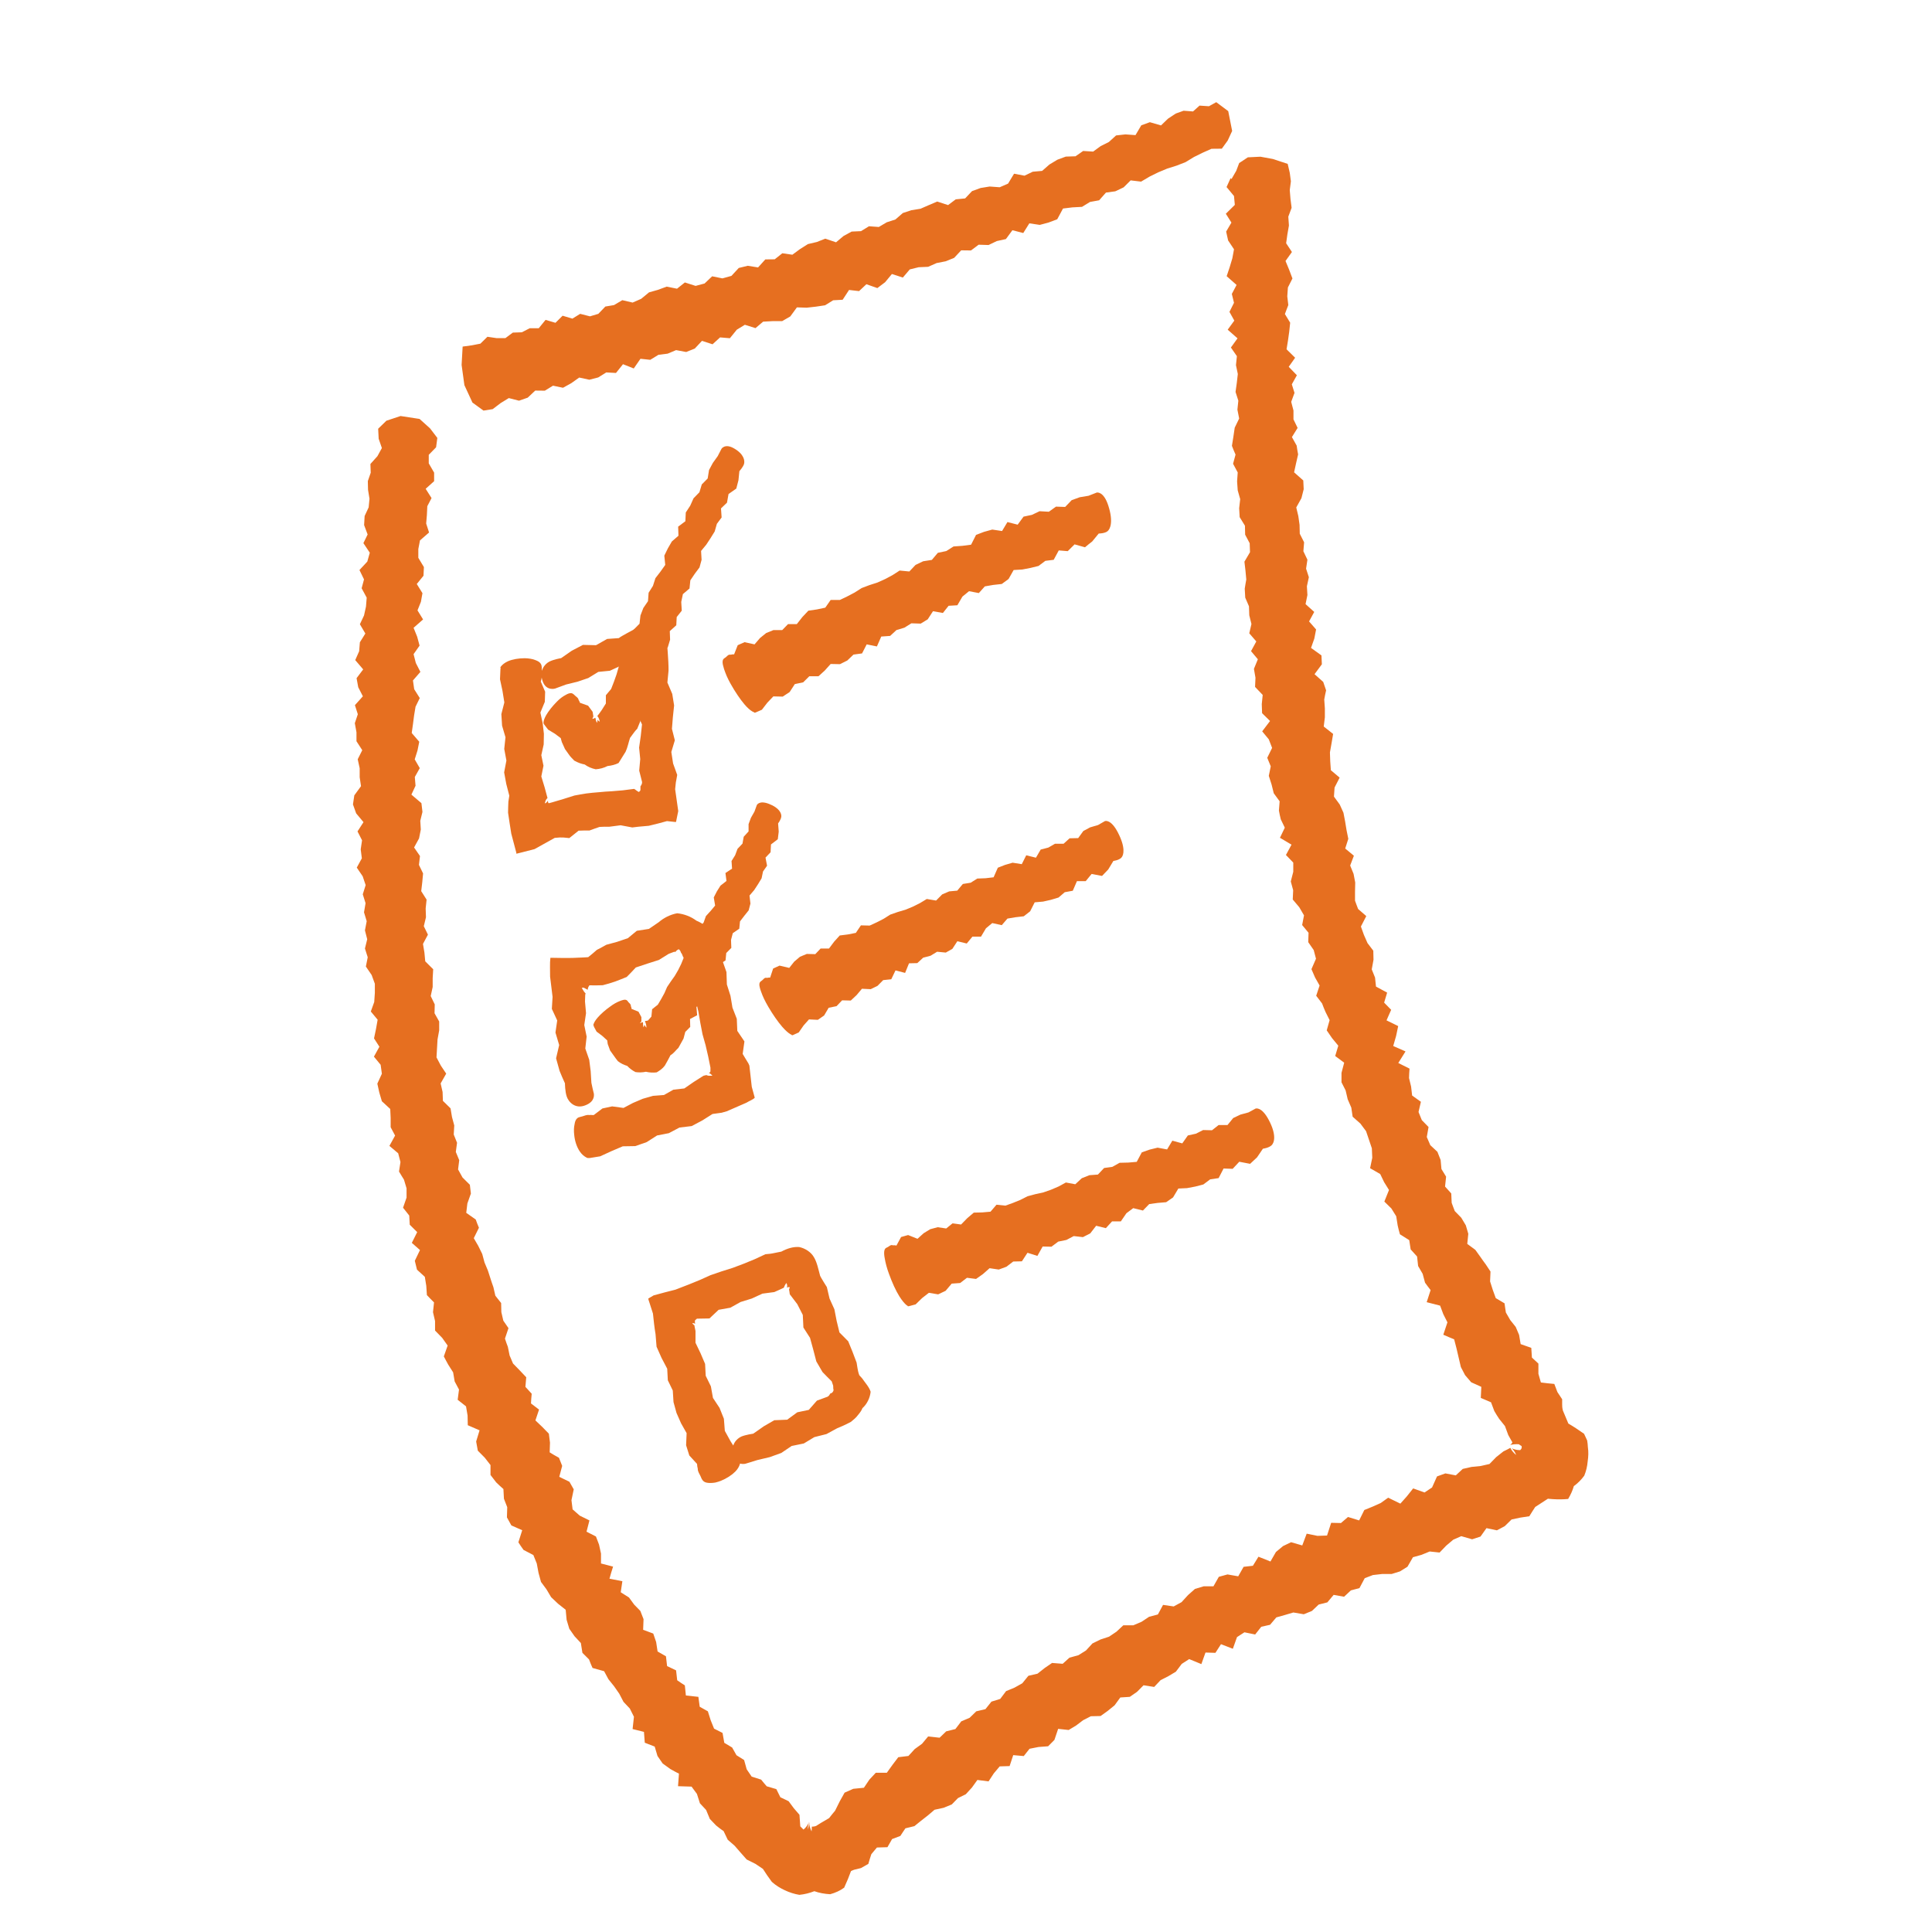<svg width="208" height="208" viewBox="0 0 208 208" fill="none" xmlns="http://www.w3.org/2000/svg">
<path d="M132.486 19.183L132.052 20.137L132.853 21.103L132.942 22.057L131.974 23.011L132.575 23.965L132.008 24.931L132.219 25.885L132.853 26.839L132.675 27.805L132.386 28.77L132.063 29.735L133.131 30.678L132.619 31.644L132.853 32.598C132.686 32.923 132.519 33.249 132.363 33.575L132.886 34.517L132.174 35.494L133.231 36.426L132.519 37.414L133.164 38.345L133.064 39.311L133.264 40.265L133.153 41.23L133.019 42.196L133.32 43.139L133.22 44.104L133.409 45.058L132.93 46.046L132.786 47.023L132.63 47.999C132.753 48.313 132.875 48.628 133.019 48.942L132.753 49.93L133.253 50.862L133.186 51.827L133.253 52.792L133.52 53.736L133.409 54.712L133.464 55.678L134.031 56.598L134.053 57.563L134.542 58.484L134.576 59.449L133.975 60.471L134.087 61.425L134.176 62.39C134.109 62.716 134.064 63.053 134.009 63.378L134.064 64.344L134.465 65.275L134.498 66.241L134.731 67.184L134.498 68.183L135.254 69.058L134.687 70.102L135.421 70.978L134.998 72.011L135.165 72.965L135.121 73.953L135.943 74.817L135.843 75.805L135.877 76.781L136.733 77.623L135.888 78.735L136.599 79.599L136.955 80.519L136.432 81.586L136.81 82.506L136.599 83.528L136.899 84.46L137.133 85.403L137.766 86.267L137.689 87.266C137.744 87.58 137.811 87.895 137.889 88.209L138.322 89.107L137.8 90.196L139.045 90.937L138.445 92.048L139.234 92.868V93.855L138.967 94.899L139.223 95.842L139.178 96.841L139.879 97.672L140.39 98.548L140.19 99.592L140.879 100.422L140.846 101.433L141.435 102.286L141.68 103.217L141.191 104.34L141.58 105.238L142.069 106.102L141.702 107.203L142.336 108.033C142.447 108.336 142.569 108.639 142.703 108.942L143.147 109.829L142.836 110.929L143.414 111.771L144.081 112.58L143.748 113.691L144.715 114.409L144.426 115.509V116.52L144.87 117.395C144.937 117.71 145.026 118.024 145.093 118.349L145.482 119.247L145.626 120.224L146.46 120.965L147.072 121.784L147.694 123.625L147.739 124.647L147.505 125.769L148.595 126.398L149.017 127.274L149.54 128.116L149.039 129.362L149.795 130.103L150.318 130.944L150.474 131.932C150.551 132.247 150.618 132.572 150.718 132.886L151.719 133.515L151.874 134.514L152.564 135.277L152.675 136.299L153.164 137.141L153.42 138.095C153.62 138.364 153.809 138.634 154.02 138.892L153.598 140.194L155.043 140.565L155.387 141.485L155.832 142.361L155.387 143.697C155.776 143.865 156.154 144.033 156.555 144.191L156.81 145.178L157.277 147.177L157.733 148.052L158.389 148.815L159.479 149.309L159.423 150.499L160.524 150.971L160.879 151.914C161.035 152.206 161.224 152.475 161.402 152.756L162.024 153.53L162.38 154.496L162.625 154.933L162.747 155.147C162.791 155.225 162.836 155.304 162.825 155.293C162.758 155.405 162.68 155.506 162.58 155.573C162.847 155.495 163.158 155.472 163.503 155.483C163.603 155.551 163.725 155.618 163.814 155.685C163.837 155.764 163.837 155.843 163.814 155.921C163.781 156 163.725 156.067 163.659 156.123C163.47 156.123 163.27 156.101 163.092 156.045C162.969 156.022 162.858 155.966 162.758 155.921C162.947 156.101 163.081 156.303 163.181 156.527L163.225 156.64C162.947 156.415 162.736 156.157 162.602 155.876L162.502 155.932L162.291 156.045L161.858 156.258L161.079 156.875L160.357 157.616L159.412 157.83L158.422 157.931L157.477 158.144L156.733 158.84L155.61 158.627L154.709 158.952L154.176 160.142L153.364 160.681L152.141 160.243L151.463 161.096L150.763 161.882L149.451 161.242L148.65 161.815L147.772 162.207L146.883 162.567L146.327 163.689L145.126 163.319L144.37 163.97L143.314 163.947L142.869 165.317L141.835 165.351L140.679 165.115L140.201 166.383L139.001 166.035L138.133 166.451L137.366 167.091L136.777 168.112L135.487 167.596L134.887 168.572L133.887 168.685L133.308 169.706L132.152 169.504L131.218 169.762L130.64 170.784H129.584L128.65 171.064L127.905 171.727L127.205 172.49L126.36 172.95L125.215 172.782L124.659 173.815L123.714 174.062L122.903 174.6L122.013 174.982H120.935L120.201 175.667L119.401 176.206L118.478 176.509L117.611 176.935L116.922 177.687L116.099 178.204L115.143 178.462L114.409 179.124L113.264 179.034L112.464 179.585L111.696 180.191L110.718 180.415L110.062 181.223L109.217 181.695L108.317 182.065L107.683 182.907L106.738 183.199L106.093 184.007L105.104 184.243L104.392 184.939L103.492 185.321L102.858 186.151L101.869 186.398L101.157 187.083L99.923 186.948L99.267 187.734L98.478 188.307L97.8 189.048L96.71 189.182L96.088 190.002L95.476 190.855H94.287L93.597 191.596L93.008 192.471L91.863 192.584L90.929 192.999L90.396 193.953L89.907 194.941C89.695 195.199 89.473 195.457 89.262 195.738L88.383 196.254L87.95 196.524L87.85 196.591H87.805L87.728 196.625C87.616 196.647 87.505 196.659 87.405 196.659C87.383 196.838 87.405 196.984 87.372 197.164C87.216 196.861 87.127 196.513 87.116 196.153C87.116 196.423 87.072 196.692 86.972 196.939C86.972 196.647 87.016 196.367 87.116 196.12C86.972 196.468 86.772 196.76 86.505 196.973L86.16 196.625L86.071 195.379L85.46 194.672L84.904 193.92L84.014 193.493L83.581 192.617L82.547 192.314C82.336 192.09 82.147 191.832 81.947 191.596L80.924 191.27L80.39 190.485L80.112 189.485L79.29 188.969L78.823 188.138L77.978 187.633L77.789 186.567L76.877 186.107L76.51 185.197L76.21 184.243L75.332 183.749L75.187 182.683L73.842 182.537L73.731 181.448C73.453 181.268 73.164 181.089 72.908 180.898L72.786 179.831L71.819 179.371L71.697 178.316L70.796 177.8L70.64 176.778L70.329 175.869L69.24 175.465L69.284 174.32L68.939 173.433L68.272 172.748L67.716 171.985L66.827 171.424L67.005 170.234L65.615 169.964C65.738 169.526 65.86 169.1 66.004 168.662L64.704 168.325V167.259L64.493 166.294L64.159 165.418L63.147 164.902L63.459 163.689L62.414 163.173L61.647 162.499L61.524 161.511L61.769 160.344L61.302 159.525L60.212 158.997L60.524 157.818L60.179 156.943C59.823 156.763 59.512 156.561 59.178 156.359L59.212 155.315L59.09 154.35L58.389 153.631L57.644 152.924L58.033 151.757L57.166 151.094C57.177 150.746 57.211 150.409 57.244 150.05L56.566 149.309L56.655 148.277L55.954 147.536L55.232 146.795L54.865 145.93L54.676 144.999C54.565 144.707 54.454 144.415 54.365 144.112L54.743 142.989L54.187 142.181L53.975 141.261L53.953 140.284L53.331 139.498L53.12 138.578C53.019 138.286 52.908 137.983 52.819 137.691L52.53 136.793L52.163 135.917L51.919 135.008L51.496 134.144L51.007 133.302L51.563 132.179C51.441 131.887 51.319 131.596 51.218 131.292L50.196 130.574L50.318 129.564L50.696 128.497L50.585 127.554L49.795 126.769L49.317 125.904C49.351 125.579 49.395 125.242 49.44 124.905L49.073 124.018L49.206 123.03L48.85 122.144L48.906 121.167L48.661 120.258L48.506 119.326L47.683 118.518L47.65 117.564L47.439 116.643L48.039 115.588L47.461 114.724L46.994 113.837L47.105 111.906L47.283 110.929V109.975L46.783 109.088L46.805 108.134L46.371 107.236L46.583 106.26V105.305L46.638 104.351L45.782 103.498L45.693 102.555L45.538 101.623L46.071 100.624L45.627 99.715L45.86 98.75L45.827 97.807L45.927 96.853L45.349 95.943L45.46 94.989L45.549 94.035L45.104 93.115L45.215 92.16L44.581 91.24L45.115 90.263L45.304 89.309L45.248 88.366L45.482 87.412L45.371 86.469L44.292 85.549L44.737 84.594L44.659 83.651L45.193 82.697L44.648 81.754L44.948 80.8L45.137 79.857L44.326 78.914L44.459 77.971L44.581 77.028L44.737 76.085L45.193 75.154L44.593 74.2L44.459 73.257L45.26 72.336L44.77 71.382L44.526 70.428L45.171 69.507L44.915 68.553L44.526 67.588L45.549 66.69L44.948 65.713L45.315 64.793L45.482 63.861L44.87 62.873L45.593 61.986L45.638 61.054L45.037 60.055V59.112L45.215 58.181L46.193 57.328L45.882 56.362L45.96 55.431L46.004 54.499L46.46 53.623L45.827 52.624L46.738 51.805V50.884L46.16 49.885V48.965L46.949 48.156L47.083 47.146L46.294 46.113L45.171 45.103L43.125 44.789L41.602 45.294L40.713 46.158L40.768 47.236L41.113 48.235L40.635 49.111L39.879 49.953L39.912 50.895L39.601 51.793L39.623 52.736L39.779 53.691L39.69 54.622L39.256 55.554L39.201 56.531L39.579 57.541L39.123 58.473L39.812 59.505L39.545 60.459L38.7 61.369L39.19 62.379L38.934 63.333L39.479 64.344L39.401 65.309L39.19 66.263L38.745 67.206L39.334 68.205L38.745 69.148L38.667 70.114L38.245 71.068L39.101 72.067L38.389 73.01L38.567 73.986L39.067 74.963L38.211 75.917L38.523 76.894L38.2 77.859L38.378 78.836V79.801L39.001 80.766L38.511 81.743L38.723 82.709V83.674L38.867 84.639L38.145 85.627L38 86.604L38.345 87.569L39.134 88.512L38.489 89.511L38.978 90.465L38.834 91.442L38.956 92.407L38.411 93.406L39.045 94.338L39.367 95.292L39.056 96.28L39.356 97.234L39.19 98.222L39.479 99.176L39.29 100.164L39.534 101.118C39.445 101.455 39.367 101.781 39.29 102.117L39.59 103.06L39.39 104.059L40.012 104.969L40.357 105.912V106.888L40.29 107.876L39.923 108.898L40.657 109.784L40.479 110.783L40.268 111.794L40.846 112.692L40.257 113.758L40.979 114.634L41.113 115.599L40.624 116.666L40.835 117.62L41.113 118.563L42.013 119.393L42.058 120.37V121.358L42.536 122.256L41.924 123.367L42.869 124.164L43.114 125.107L42.958 126.129C43.136 126.421 43.303 126.712 43.492 127.004L43.77 127.936V128.935L43.392 130.024L44.059 130.866L44.114 131.854L44.915 132.651L44.337 133.807L45.215 134.582L44.659 135.738L44.893 136.692L45.738 137.466L45.893 138.432L45.96 139.431C46.216 139.7 46.46 139.959 46.727 140.217L46.616 141.272L46.838 142.226V143.248L47.605 144.033L48.194 144.864L47.783 146.032C47.939 146.323 48.083 146.615 48.25 146.907L48.784 147.749L48.95 148.726L49.417 149.601L49.273 150.701L50.173 151.409L50.34 152.396L50.362 153.44L51.63 153.99L51.263 155.192L51.441 156.179L52.186 156.931L52.808 157.729V158.795L53.42 159.592C53.664 159.839 53.931 160.075 54.198 160.31L54.254 161.354L54.609 162.264L54.576 163.364L55.054 164.228L56.221 164.744L55.81 166.047C55.988 166.327 56.166 166.597 56.366 166.866L57.422 167.416L57.789 168.325L57.978 169.336L58.245 170.312L58.834 171.109L59.334 171.951L60.079 172.658L60.902 173.309L61.002 174.387L61.291 175.353L61.858 176.161L62.536 176.89L62.703 177.946L63.414 178.653C63.525 178.967 63.659 179.27 63.792 179.573L65.037 179.921L65.504 180.786L66.116 181.549L66.671 182.346L67.127 183.222L67.805 183.94L68.25 184.827L68.106 186.151L69.329 186.455L69.417 187.622L70.485 188.037L70.785 189.048L71.341 189.856L72.163 190.451C72.475 190.619 72.764 190.799 73.097 190.945L72.997 192.303L74.454 192.348L75.032 193.134L75.354 194.144L76.021 194.862L76.421 195.828L77.1 196.535C77.355 196.737 77.611 196.95 77.9 197.13L78.345 198.062L79.09 198.713L79.734 199.454L80.39 200.195L81.313 200.655L82.136 201.205C82.391 201.609 82.736 202.125 83.092 202.597C83.525 202.99 83.992 203.27 84.493 203.506C84.993 203.742 85.515 203.91 86.06 204C86.616 203.944 87.161 203.809 87.672 203.607C88.206 203.798 88.773 203.899 89.373 203.933C89.918 203.787 90.451 203.551 90.885 203.225C91.174 202.597 91.418 202.002 91.619 201.441C91.73 201.396 91.874 201.317 91.963 201.295L92.208 201.239L92.697 201.115L93.486 200.666C93.575 200.318 93.698 199.97 93.809 199.622L94.409 198.904L95.543 198.87L96.043 197.994L96.933 197.658C97.111 197.388 97.288 197.108 97.478 196.838L98.445 196.602L99.167 196.019L99.901 195.446L100.613 194.84L101.591 194.627L102.469 194.267L103.136 193.583L103.981 193.167L104.637 192.449L105.226 191.63L106.427 191.787L106.994 190.922L107.628 190.17L108.695 190.137L109.084 188.958L110.218 189.059L110.84 188.273L111.808 188.082L112.842 188.004L113.52 187.319L113.92 186.129L115.054 186.252L115.854 185.77L116.61 185.197L117.444 184.771L118.489 184.748L119.256 184.198L120.001 183.592L120.613 182.75L121.635 182.683L122.414 182.144L123.114 181.437L124.259 181.616L124.948 180.887L125.782 180.46L126.594 179.977L127.227 179.136L128.028 178.619L129.34 179.158L129.784 177.912L130.852 177.946L131.452 177.014L132.73 177.508L133.175 176.251L133.975 175.734L135.132 175.97L135.788 175.139L136.733 174.926L137.411 174.129L138.333 173.871L139.245 173.601L140.368 173.792L141.246 173.433L141.969 172.748L142.903 172.512L143.581 171.704L144.704 171.906L145.437 171.222L146.36 170.975L146.927 169.908L147.805 169.571L148.784 169.459H149.818L150.718 169.179L151.53 168.673L152.119 167.652L153.042 167.394L153.92 167.034L154.987 167.147L155.699 166.406L156.455 165.766L157.322 165.384L158.489 165.721L159.39 165.429L160.034 164.52L161.157 164.756L162.002 164.307L162.736 163.588L163.681 163.386L164.648 163.24C164.859 162.903 165.048 162.589 165.282 162.241L166.649 161.354L167.183 161.399C167.728 161.433 168.283 161.433 168.828 161.377C169.106 160.905 169.306 160.468 169.44 159.996C169.862 159.693 170.24 159.311 170.562 158.873C170.763 158.391 170.885 157.863 170.929 157.347C171.007 156.83 171.029 156.303 170.952 155.809C170.94 155.562 170.918 155.315 170.874 155.079C170.774 154.844 170.651 154.608 170.54 154.361C169.951 153.945 169.395 153.575 168.85 153.261L168.261 151.858C168.183 151.543 168.183 151.386 168.183 151.195V150.645L167.672 149.871L167.338 148.995C166.86 148.95 166.371 148.905 165.893 148.838L165.626 147.906V146.806L164.926 146.155L164.859 145.111L163.714 144.707L163.547 143.719L163.181 142.855L162.591 142.114L162.124 141.306C162.058 140.98 162.036 140.643 161.98 140.318L161.035 139.756L160.713 138.87L160.424 137.96L160.468 136.894L159.945 136.108C159.745 135.861 159.579 135.592 159.39 135.334L158.834 134.559L157.967 133.919L158.078 132.83L157.811 131.921L157.322 131.102L156.621 130.383C156.499 130.091 156.399 129.788 156.288 129.496L156.243 128.486L155.576 127.745L155.688 126.679L155.187 125.859L155.098 124.883L154.754 124.007L153.987 123.289L153.609 122.413L153.798 121.335L153.075 120.595L152.719 119.719L152.975 118.619L152.03 117.945L151.919 116.98L151.696 116.059C151.708 115.723 151.719 115.386 151.752 115.049L150.54 114.443L151.318 113.197L149.995 112.613L150.307 111.524L150.529 110.469L149.273 109.852L149.773 108.718L149.017 107.943L149.34 106.866L148.139 106.215L148.039 105.249L147.683 104.362L147.872 103.33L147.85 102.353L147.227 101.534L146.838 100.647L146.516 99.749L147.094 98.626L146.216 97.863C146.104 97.56 145.982 97.268 145.882 96.965V95.988L145.904 95.012L145.726 94.08L145.36 93.182L145.76 92.127L144.826 91.352L145.159 90.308L144.97 89.376L144.815 88.433L144.637 87.502L144.237 86.615L143.614 85.762L143.681 84.785L144.226 83.719L143.281 82.922L143.214 81.968L143.181 81.002L143.358 80.003L143.525 79.015L142.514 78.218L142.636 77.23V76.265L142.569 75.311C142.625 74.985 142.691 74.649 142.769 74.323L142.458 73.414L141.524 72.583L142.313 71.517L142.269 70.562L141.146 69.754L141.502 68.744L141.691 67.767L140.935 66.903L141.491 65.881L140.557 65.04L140.757 64.063L140.701 63.12L140.913 62.143L140.613 61.223L140.757 60.258L140.323 59.348L140.401 58.383L139.934 57.462L139.912 56.508L139.779 55.565L139.556 54.633L140.112 53.634L140.357 52.669L140.312 51.726L139.323 50.85L139.534 49.885L139.756 48.92C139.701 48.605 139.634 48.291 139.601 47.977L139.089 47.056L139.701 46.068L139.256 45.148V44.194L139.012 43.262L139.367 42.297L139.078 41.376L139.623 40.4L138.745 39.49L139.434 38.514L138.511 37.604L138.667 36.65L138.8 35.696L138.9 34.742L138.333 33.81C138.456 33.485 138.567 33.17 138.7 32.845L138.589 31.902L138.656 30.948L139.145 29.982L138.789 29.039L138.4 28.096L139.089 27.131L138.467 26.188L138.6 25.234L138.767 24.28L138.7 23.326L139.056 22.371L138.934 21.417L138.856 20.463L138.978 19.52L138.856 18.6L138.634 17.645L137.044 17.118L135.699 16.871L134.342 16.938L133.409 17.556L133.097 18.386L132.586 19.273L132.486 19.183Z" fill="#E66F20"/>
<path d="M52.054 44.205L53.043 44.048L53.899 43.397L54.778 42.858L55.878 43.139L56.812 42.813L57.624 42.05L58.658 42.061L59.536 41.522L60.614 41.747L61.504 41.253L62.36 40.647L63.449 40.882L64.405 40.635L65.272 40.096L66.317 40.153L67.073 39.21L68.23 39.67L68.952 38.626L70.008 38.738L70.887 38.199L71.876 38.076L72.788 37.694L73.877 37.896L74.8 37.526L75.578 36.695L76.712 37.066L77.524 36.325L78.58 36.414L79.325 35.494L80.192 34.966L81.337 35.326L82.159 34.63L83.171 34.574H84.205L85.083 34.068L85.795 33.092L86.851 33.126L87.852 33.013L88.83 32.867L89.697 32.328L90.72 32.272L91.409 31.217L92.487 31.341L93.277 30.6L94.455 31.015L95.289 30.386L96.023 29.5L97.201 29.881L97.946 29.006L98.902 28.77L99.925 28.725L100.837 28.321L101.815 28.13L102.726 27.76L103.482 26.951L104.539 26.963L105.361 26.345L106.429 26.379L107.318 25.952L108.296 25.739L108.997 24.785L110.164 25.088L110.82 24.044L111.943 24.212L112.899 23.954L113.822 23.606L114.444 22.45L115.456 22.326L116.49 22.27L117.346 21.743L118.335 21.563L119.069 20.733L120.069 20.598L120.97 20.171L121.726 19.419L122.849 19.554L123.76 19.015L124.694 18.555L125.661 18.151L126.662 17.836L127.64 17.455L128.541 16.905L129.475 16.444L130.431 16.018L131.542 16.007L132.176 15.131L132.654 14.098L132.232 11.965L130.942 11L130.153 11.438L129.141 11.37L128.441 11.999L127.429 11.921L126.584 12.224L125.75 12.774L124.994 13.503L123.794 13.155L122.871 13.492L122.248 14.547L121.159 14.469L120.158 14.581L119.38 15.288L118.502 15.726L117.69 16.321L116.612 16.253L115.789 16.826L114.744 16.86L113.833 17.197L112.977 17.713L112.198 18.398L111.187 18.487L110.297 18.914L109.174 18.701L108.53 19.767L107.629 20.16L106.551 20.081L105.572 20.239L104.65 20.575L103.905 21.361L102.893 21.462L102.071 22.08L100.903 21.698L100.003 22.08L99.102 22.473L98.124 22.63L97.201 22.933L96.401 23.629L95.467 23.932L94.611 24.437L93.555 24.358L92.699 24.886L91.687 24.931L90.809 25.413L90.008 26.087L88.852 25.694L87.941 26.053L86.984 26.278L86.128 26.817L85.306 27.423L84.227 27.266L83.405 27.917L82.393 27.928L81.615 28.792L80.503 28.613L79.536 28.849L78.746 29.702L77.779 29.971L76.668 29.747L75.856 30.521L74.889 30.779L73.733 30.409L72.888 31.082L71.776 30.858L70.831 31.206L69.875 31.475L69.03 32.171L68.107 32.575L66.996 32.317L66.106 32.845L65.172 33.002L64.416 33.788L63.516 34.057L62.46 33.788L61.626 34.304L60.57 33.99L59.803 34.753L58.735 34.439L58.002 35.337H57.034L56.178 35.775L55.211 35.808L54.411 36.403H53.466L52.476 36.257L51.72 36.998L50.798 37.178L49.808 37.313L49.697 39.288L49.997 41.466L50.864 43.341L52.054 44.205Z" fill="#E66F20"/>
<path d="M81.202 76.725C81.257 76.725 81.313 76.725 81.358 76.703L82.025 76.411L82.614 75.648L83.259 74.974L84.27 74.997L85.015 74.503L85.571 73.65L86.472 73.459L87.127 72.808H88.117L88.795 72.19L89.429 71.483L90.429 71.505L91.219 71.112L91.886 70.473L92.808 70.349L93.309 69.373L94.409 69.597L94.876 68.531L95.832 68.463L96.51 67.835L97.367 67.576L98.122 67.105L99.123 67.139L99.879 66.678L100.446 65.803L101.513 65.994L102.125 65.219L103.07 65.163L103.614 64.231L104.326 63.648L105.382 63.85L106.027 63.131L106.927 62.974L107.85 62.873L108.584 62.334L109.129 61.369L110.062 61.313L110.941 61.144L111.808 60.931L112.542 60.381L113.442 60.269L113.987 59.258L114.954 59.337L115.688 58.607L116.811 58.922C117.066 58.708 117.322 58.495 117.589 58.293L118.289 57.44C118.289 57.44 118.912 57.44 119.223 57.204C119.534 56.968 119.879 56.171 119.323 54.443C118.812 52.849 118.078 53.028 118.078 53.028L117.189 53.376L116.244 53.533L115.376 53.848L114.676 54.577L113.687 54.544L112.92 55.094L111.919 55.038L111.096 55.431L110.196 55.621L109.562 56.486L108.462 56.205L107.883 57.17L106.827 57.013L105.938 57.26L105.082 57.586L104.548 58.641L103.614 58.764L102.658 58.832L101.88 59.326L100.968 59.517L100.324 60.28L99.39 60.426L98.567 60.819L97.9 61.526L96.855 61.425L96.088 61.919L95.287 62.345L94.465 62.716L93.598 62.996L92.764 63.311L92.008 63.794L91.219 64.209L90.418 64.591H89.429L88.851 65.421L87.95 65.612L87.027 65.747L86.383 66.431L85.782 67.195H84.837L84.215 67.835H83.27L82.492 68.149L81.825 68.688L81.235 69.373L80.157 69.137L79.423 69.462L79.034 70.45H78.867C78.778 70.45 78.723 70.495 78.634 70.484C78.4 70.45 78.289 70.641 78.134 70.764C78.045 70.832 77.945 70.877 77.867 70.978C77.8 71.079 77.767 71.258 77.822 71.55C77.856 71.696 77.9 71.865 77.956 72.044C78.034 72.269 78.123 72.516 78.234 72.774C78.356 73.055 78.5 73.335 78.656 73.616C79.134 74.469 79.679 75.277 80.146 75.827C80.479 76.22 80.779 76.478 81.024 76.613C81.091 76.647 81.135 76.669 81.18 76.68L81.202 76.725Z" fill="#E66F20"/>
<path d="M85.226 111.457C85.282 111.457 85.326 111.457 85.371 111.435L85.993 111.154L86.516 110.402L87.094 109.751L88.05 109.796L88.728 109.324L89.217 108.493L90.062 108.325L90.662 107.696L91.596 107.719L92.219 107.135L92.797 106.45L93.742 106.495L94.476 106.136L95.087 105.519L95.954 105.429L96.41 104.475L97.444 104.744L97.866 103.711L98.756 103.689L99.389 103.105L100.19 102.892L100.89 102.465L101.824 102.555L102.536 102.151L103.069 101.332L104.081 101.579L104.692 100.838H105.615L106.149 99.94L106.827 99.378L107.85 99.603L108.461 98.896L109.328 98.75L110.218 98.649L110.907 98.11L111.396 97.144L112.297 97.066L113.142 96.875L113.964 96.628L114.631 96.056L115.498 95.898L115.943 94.866H116.888L117.522 94.091L118.645 94.304L119.312 93.609L119.868 92.688C119.868 92.688 120.457 92.621 120.724 92.34C120.99 92.071 121.19 91.24 120.357 89.635C119.59 88.142 118.956 88.4 118.956 88.4L118.211 88.826L117.366 89.073L116.632 89.466L116.077 90.23L115.154 90.252L114.509 90.836H113.586L112.864 91.251L112.041 91.464L111.53 92.34L110.485 92.082L110.006 93.036L109.017 92.879L108.205 93.115L107.427 93.418L106.971 94.45L106.104 94.551L105.215 94.585L104.503 95.034L103.659 95.169L103.058 95.887L102.191 95.966L101.435 96.291L100.779 96.954L99.779 96.785L99.034 97.234L98.267 97.616L97.477 97.942L96.644 98.189L95.843 98.469L95.132 98.918L94.387 99.3L93.631 99.648L92.686 99.625L92.141 100.434L91.285 100.602L90.407 100.714L89.806 101.377L89.251 102.117H88.35L87.772 102.724L86.86 102.701L86.127 103.004L85.504 103.532L84.97 104.205L83.925 103.958L83.236 104.273L82.914 105.249H82.747C82.669 105.249 82.614 105.294 82.525 105.272C82.302 105.227 82.202 105.429 82.058 105.541C81.98 105.609 81.88 105.653 81.813 105.754C81.746 105.855 81.724 106.035 81.802 106.327C81.835 106.473 81.891 106.641 81.958 106.81C82.035 107.034 82.135 107.281 82.258 107.539C82.391 107.809 82.536 108.089 82.702 108.37C83.192 109.212 83.748 110.009 84.225 110.559C84.57 110.952 84.859 111.199 85.093 111.345C85.159 111.378 85.204 111.401 85.248 111.412L85.226 111.457Z" fill="#E66F20"/>
<path d="M97.712 140.621C97.767 140.643 97.823 140.632 97.867 140.621L98.579 140.43L99.268 139.757L100.002 139.184L101.002 139.352L101.803 138.971L102.459 138.196L103.37 138.129L104.104 137.568L105.082 137.691L105.827 137.164L106.539 136.535L107.528 136.681L108.351 136.378L109.085 135.816L110.019 135.794L110.619 134.874L111.686 135.21L112.253 134.2L113.198 134.222L113.932 133.672L114.81 133.493L115.599 133.077L116.589 133.19L117.378 132.786L118.012 131.966L119.057 132.224L119.724 131.495H120.669L121.269 130.619L122.003 130.069L123.048 130.327L123.726 129.631L124.627 129.508L125.549 129.429L126.294 128.913L126.861 127.959L127.795 127.914L128.684 127.745L129.552 127.521L130.285 126.971L131.197 126.836L131.731 125.803L132.709 125.837L133.42 125.074L134.588 125.298L135.333 124.602L135.966 123.67C135.966 123.67 136.6 123.592 136.9 123.3C137.2 123.019 137.445 122.177 136.6 120.583C135.822 119.102 135.177 119.349 135.177 119.349L134.41 119.764C134.132 119.843 133.843 119.921 133.543 120L132.765 120.37L132.153 121.122H131.197L130.485 121.684L129.529 121.661L128.751 122.054L127.884 122.245L127.284 123.098L126.216 122.806L125.649 123.749L124.627 123.558L123.76 123.771L122.926 124.063L122.381 125.085L121.469 125.163L120.536 125.186L119.757 125.624L118.868 125.747L118.201 126.454L117.289 126.522L116.467 126.847L115.766 127.498L114.755 127.308L113.976 127.734L113.165 128.082L112.331 128.374L111.464 128.565L110.63 128.789L109.852 129.182L109.051 129.508L108.24 129.8L107.284 129.699L106.639 130.451L105.75 130.529L104.838 130.552L104.138 131.147L103.47 131.831L102.548 131.708L101.87 132.258L100.947 132.123L100.146 132.337L99.435 132.774L98.779 133.369L97.767 132.965L97.011 133.178L96.511 134.099L96.344 134.065C96.266 134.054 96.2 134.088 96.111 134.065C95.888 133.987 95.755 134.166 95.588 134.256C95.488 134.312 95.388 134.335 95.31 134.424C95.233 134.514 95.177 134.683 95.188 134.986C95.188 135.132 95.222 135.311 95.255 135.491C95.299 135.727 95.344 135.985 95.422 136.254C95.499 136.546 95.599 136.849 95.711 137.152C96.044 138.073 96.444 138.96 96.834 139.577C97.111 140.015 97.367 140.318 97.578 140.497C97.634 140.542 97.689 140.576 97.723 140.587L97.712 140.621Z" fill="#E66F20"/>
<path d="M79.692 157.437C79.692 157.369 79.669 157.302 79.647 157.223L79.325 156.235L78.647 155.158L78.035 154.047L77.935 152.744L77.468 151.577L76.757 150.499L76.534 149.253L75.978 148.119L75.912 146.84L75.422 145.695L74.878 144.561V143.292L74.767 142.754V142.686C74.678 142.641 74.611 142.563 74.522 142.451C74.6 142.428 74.778 142.484 74.856 142.507C74.822 142.439 74.811 142.372 74.811 142.293C74.811 142.249 74.811 142.215 74.822 142.17C74.833 142.125 74.967 142.035 75.033 141.968L76.379 141.945L77.368 141.014L78.624 140.789L79.736 140.172L80.937 139.801L82.082 139.274L83.36 139.105L83.938 138.847L84.372 138.645L84.394 138.623C84.439 138.477 84.528 138.308 84.65 138.129C84.739 138.23 84.783 138.443 84.717 138.634C84.817 138.567 84.906 138.555 85.028 138.589C85.006 138.668 84.995 138.724 84.961 138.78C84.939 138.78 84.961 138.926 84.983 139.016L85.028 139.341L85.839 140.408L86.429 141.564L86.495 142.922L87.207 144.033L87.552 145.291L87.885 146.57L88.552 147.715C88.874 148.052 89.208 148.389 89.541 148.714L89.697 149.175C89.697 149.242 89.697 149.309 89.708 149.365V149.478C89.742 149.601 89.764 149.713 89.675 149.826C89.619 149.938 89.497 150.005 89.386 150.028C89.364 150.073 89.341 150.118 89.308 150.162L89.252 150.241C89.252 150.241 89.219 150.286 89.108 150.365L87.952 150.791L87.073 151.79L85.839 152.048L84.75 152.845L83.36 152.902L82.215 153.564C81.848 153.822 81.481 154.091 81.092 154.35C81.092 154.35 80.281 154.462 79.803 154.664C79.336 154.888 78.658 155.483 78.913 156.696C79.147 157.818 80.225 157.594 80.225 157.594C80.659 157.459 81.103 157.336 81.537 157.19C81.982 157.089 82.426 156.988 82.871 156.875C83.293 156.729 83.694 156.572 84.116 156.426L85.228 155.674L86.54 155.405L87.674 154.72L88.975 154.394L90.131 153.766C90.553 153.586 90.842 153.485 91.609 153.081C91.887 152.845 92.165 152.632 92.354 152.363C92.565 152.116 92.743 151.88 92.854 151.599C93.344 151.162 93.666 150.499 93.733 149.837C93.577 149.321 93.121 148.849 92.832 148.411L92.51 148.052C92.376 147.682 92.365 147.524 92.321 147.311L92.221 146.694L91.787 145.549L91.32 144.404L90.375 143.45L90.075 142.215L89.831 140.958L89.308 139.801L89.019 138.567L88.674 138.016L88.508 137.736L88.419 137.59L88.296 137.354C88.107 136.669 87.963 135.895 87.618 135.334C87.307 134.795 86.684 134.391 86.04 134.256C85.395 134.211 84.772 134.402 84.116 134.75L83.105 134.952C82.793 135.008 82.638 134.997 82.404 135.031L81.248 135.569L80.07 136.052L78.88 136.501L77.668 136.883L76.49 137.287L75.345 137.803L74.189 138.275L72.71 138.847C71.965 139.027 71.187 139.24 70.364 139.465L69.908 139.734L69.797 139.801C69.797 139.801 69.808 139.891 69.819 139.936L69.919 140.239L70.297 141.418C70.375 142.136 70.442 142.855 70.575 143.629L70.686 144.988L71.22 146.189L71.832 147.356L71.898 148.602L72.432 149.702L72.51 150.948L72.832 152.116L73.321 153.227L73.922 154.293L73.866 155.596L74.211 156.696L75.044 157.605L75.067 157.829C75.067 157.942 75.122 158.032 75.122 158.144C75.122 158.436 75.3 158.66 75.411 158.907C75.478 159.053 75.523 159.199 75.623 159.334C75.712 159.468 75.856 159.581 76.09 159.626C76.201 159.648 76.334 159.659 76.456 159.659C76.623 159.659 76.812 159.648 77.001 159.614C77.201 159.569 77.412 159.502 77.613 159.424C78.224 159.177 78.791 158.806 79.158 158.436C79.425 158.166 79.58 157.886 79.658 157.627C79.68 157.56 79.692 157.504 79.68 157.448L79.692 157.437Z" fill="#E66F20"/>
<path d="M63.281 124.669C63.359 124.681 63.425 124.669 63.514 124.669L64.615 124.49L65.838 123.929L67.049 123.412L68.395 123.39L69.618 122.963L70.74 122.245L72.008 121.998L73.153 121.392L74.465 121.234L75.61 120.628L76.71 119.932L77.366 119.842L77.689 119.798L78.245 119.64L80.357 118.72C80.657 118.529 81.046 118.406 81.257 118.181L80.935 117.002L80.679 114.724C80.59 114.499 80.546 114.421 80.479 114.331L80.301 114.039L79.957 113.466L80.146 112.119L79.379 110.986L79.323 109.683L78.856 108.482L78.645 107.214L78.256 105.99L78.211 104.654L77.778 103.42L77.022 102.275L76.999 101.781C76.999 101.612 76.999 101.489 76.944 101.197C76.9 100.961 76.822 100.725 76.744 100.49C76.266 99.872 75.643 99.39 74.976 99.12C74.387 98.682 73.675 98.402 72.908 98.323C72.152 98.458 71.43 98.84 70.93 99.277L69.862 100.007L68.561 100.209L67.594 101.006L66.438 101.399C66.049 101.511 65.66 101.612 65.282 101.713C64.937 101.904 64.604 102.095 64.259 102.263C63.948 102.544 63.648 102.791 63.325 103.049L62.758 103.083L61.68 103.128C60.924 103.15 60.112 103.128 59.323 103.116H59.256C59.178 103.711 59.234 104.464 59.223 105.148L59.49 107.326L59.412 108.617L59.99 109.863L59.801 111.165L60.201 112.512L59.868 113.938L60.246 115.296C60.424 115.745 60.624 116.194 60.824 116.632C60.824 116.632 60.824 117.519 61.024 118.08C61.213 118.63 61.936 119.461 63.07 118.978C64.115 118.552 63.926 117.799 63.937 117.755C63.837 117.384 63.759 116.98 63.67 116.576L63.592 115.319L63.436 114.095L63.014 112.883L63.158 111.603L62.903 110.357L63.092 109.077L62.981 107.82L63.003 107.191C63.003 107.057 63.014 107.068 63.025 107.034L63.047 106.956C62.914 106.821 62.781 106.63 62.636 106.372C62.736 106.349 62.747 106.282 62.914 106.372C63.058 106.439 63.181 106.507 63.281 106.563C63.27 106.417 63.325 106.26 63.459 106.08C63.903 106.091 64.426 106.091 64.893 106.069C65.349 105.957 65.782 105.822 66.216 105.676C66.638 105.519 67.061 105.35 67.472 105.182C67.805 104.845 68.139 104.508 68.45 104.16L69.695 103.745L70.93 103.352L71.997 102.69L72.564 102.477C72.63 102.477 72.675 102.477 72.731 102.477C72.797 102.353 72.931 102.252 73.086 102.196C73.197 102.297 73.286 102.421 73.309 102.555C73.364 102.611 73.409 102.69 73.442 102.769L73.52 102.971C73.731 103.307 73.931 103.667 74.131 104.037V105.317L74.554 106.484L74.898 107.685L75.187 108.898L75.399 110.132L75.632 111.345L75.966 112.535L76.243 113.736L76.488 114.948V115.262C76.488 115.397 76.466 115.42 76.444 115.431C76.399 115.465 76.355 115.498 76.31 115.509C76.433 115.554 76.566 115.655 76.699 115.813C76.533 115.813 76.399 115.824 76.288 115.813C76.221 115.813 76.166 115.79 76.121 115.768C76.099 115.768 76.077 115.745 76.043 115.745L75.743 115.813L74.698 116.475L73.675 117.182L72.497 117.317L71.485 117.889L70.307 117.979L69.206 118.293L68.15 118.742L67.127 119.281L65.904 119.113L64.859 119.337L63.926 120.045H63.725C63.625 120.022 63.536 120.045 63.425 120.045C63.158 120 62.936 120.123 62.692 120.19C62.547 120.235 62.414 120.247 62.28 120.303C62.147 120.37 62.025 120.482 61.947 120.684C61.902 120.785 61.88 120.909 61.858 121.044C61.824 121.212 61.791 121.392 61.791 121.582C61.791 121.785 61.791 122.009 61.824 122.222C61.891 122.885 62.114 123.524 62.425 123.973C62.636 124.288 62.903 124.501 63.147 124.625C63.214 124.658 63.27 124.681 63.336 124.681L63.281 124.669Z" fill="#E66F20"/>
<path d="M63.916 110.424C63.916 110.424 63.927 110.503 63.949 110.548L64.227 111.064L64.827 111.513L65.372 112.007L65.428 112.4L65.683 113.096L66.284 113.938L66.517 114.241C66.851 114.51 67.207 114.656 67.529 114.757C67.773 115.015 68.074 115.251 68.418 115.42C68.785 115.476 69.174 115.464 69.541 115.386C69.919 115.476 70.319 115.498 70.697 115.453C71.042 115.251 71.342 115.038 71.576 114.724C71.798 114.342 71.998 113.972 72.187 113.601C72.521 113.421 72.743 113.085 73.043 112.804L73.588 111.816L73.777 111.098L74.31 110.559L74.288 109.706L75.055 109.302L74.978 108.415L75.544 107.887L75.745 107.158L76.178 106.563L76.467 105.878L77.09 105.373L77.379 104.688L77.401 103.857L78.112 103.397L78.19 102.6L78.735 102.05L78.702 101.197L78.891 100.467L79.591 99.984L79.669 99.199L80.125 98.604L80.603 98.009L80.792 97.279L80.692 96.415L81.192 95.831L81.603 95.203L81.993 94.563L82.148 93.822L82.582 93.204L82.415 92.329L82.96 91.756L83.004 90.914L83.738 90.353L83.838 89.534L83.771 88.647C83.771 88.647 84.082 88.243 84.116 87.917C84.149 87.592 83.927 86.985 82.793 86.548C81.737 86.132 81.481 86.671 81.481 86.671L81.225 87.378L80.847 88.041L80.592 88.725V89.511L80.069 90.084L79.936 90.825L79.402 91.386L79.147 92.071L78.757 92.699L78.813 93.519L78.101 93.99L78.213 94.843L77.568 95.348L77.179 95.966L76.845 96.617L76.99 97.493L76.512 98.065L76 98.626L75.756 99.311L75.3 99.895L75.222 100.669L74.733 101.231L74.41 101.882L74.277 102.634L73.61 103.105L73.332 103.79L73.01 104.441L72.643 105.07L72.22 105.665L71.82 106.26L71.531 106.922L71.186 107.551L70.82 108.168L70.208 108.651L70.13 109.448L69.886 109.728L69.763 109.863L69.697 109.885C69.608 109.908 69.519 109.919 69.441 109.919C69.452 110.031 69.508 110.087 69.53 110.2C69.563 110.323 69.597 110.48 69.597 110.638C69.519 110.559 69.441 110.458 69.385 110.323C69.363 110.424 69.33 110.525 69.274 110.604C69.23 110.447 69.219 110.29 69.23 110.144C69.219 110.11 69.208 110.065 69.208 110.031C69.185 110.054 69.152 110.076 69.108 110.076H69.085C69.085 110.076 68.974 110.155 68.896 110.155C68.941 110.065 69.03 110.054 69.052 109.93V109.504L68.741 108.92L67.996 108.617L67.974 108.482C67.974 108.415 67.918 108.37 67.918 108.291C67.918 108.101 67.762 108.011 67.662 107.899C67.607 107.831 67.562 107.741 67.473 107.685C67.395 107.629 67.262 107.607 67.062 107.663C66.962 107.685 66.851 107.73 66.728 107.775C66.573 107.831 66.417 107.91 66.25 108C66.073 108.101 65.895 108.213 65.717 108.348C65.172 108.729 64.683 109.167 64.349 109.549C64.116 109.818 63.971 110.054 63.905 110.256C63.882 110.312 63.882 110.346 63.882 110.379L63.916 110.424Z" fill="#E66F20"/>
<path d="M58.546 77.915C58.546 77.915 58.579 78.005 58.613 78.039L59.013 78.555L59.724 78.982L60.369 79.465C60.414 79.61 60.425 79.711 60.492 79.902L60.825 80.643L61.225 81.204C61.403 81.485 61.626 81.665 61.826 81.889C62.226 82.114 62.582 82.237 62.949 82.305C63.282 82.552 63.693 82.731 64.138 82.821C64.583 82.787 65.016 82.675 65.405 82.473C65.828 82.428 66.239 82.327 66.595 82.147L67.351 80.935C67.562 80.497 67.673 79.913 67.829 79.442L68.285 78.825C68.407 78.656 68.496 78.578 68.607 78.454L68.941 77.635L69.074 76.759L69.574 76.029L69.463 75.075L70.197 74.447L70.019 73.47L70.542 72.763L70.675 71.91L71.064 71.158L71.298 70.349L71.898 69.676L72.142 68.868L72.109 67.947L72.809 67.319L72.854 66.432L73.399 65.747L73.343 64.804L73.521 63.962L74.233 63.356L74.322 62.48L74.799 61.773L75.311 61.088L75.533 60.269L75.478 59.315L76.034 58.641L76.501 57.934L76.945 57.215L77.179 56.396L77.69 55.711L77.623 54.735L78.268 54.117L78.435 53.186L79.269 52.602L79.502 51.704L79.602 50.727C79.602 50.727 79.991 50.301 80.103 49.953C80.203 49.593 80.102 48.897 79.035 48.28C78.057 47.708 77.679 48.314 77.679 48.314L77.267 49.111L76.745 49.84L76.334 50.604L76.189 51.513L75.555 52.153L75.3 52.995L74.666 53.646L74.31 54.443L73.832 55.172L73.788 56.115L73.01 56.699L73.043 57.676L72.332 58.293L71.898 59.045L71.52 59.82L71.62 60.819L71.109 61.537L70.564 62.245L70.297 63.075L69.83 63.816L69.763 64.725L69.263 65.455L68.952 66.263L68.852 67.15L68.196 67.812L67.951 68.643L67.662 69.463L67.34 70.26L66.951 71.034L66.606 71.809L66.373 72.617L66.095 73.403L65.794 74.177L65.228 74.851V75.738L64.783 76.445C64.627 76.658 64.449 76.927 64.305 77.096C64.36 77.141 64.405 77.208 64.449 77.298C64.505 77.399 64.538 77.534 64.572 77.691C64.483 77.657 64.405 77.59 64.327 77.489C64.327 77.601 64.316 77.713 64.271 77.826C64.194 77.691 64.138 77.534 64.127 77.376C64.105 77.343 64.094 77.298 64.082 77.264C64.06 77.298 64.027 77.309 63.993 77.32C63.971 77.343 63.938 77.354 63.905 77.365C63.86 77.376 63.827 77.399 63.771 77.388C63.804 77.287 63.86 77.231 63.882 77.129L63.804 76.636L63.315 75.973L62.437 75.659L62.382 75.513C62.359 75.434 62.293 75.39 62.281 75.311C62.226 75.098 62.037 75.019 61.904 74.884C61.826 74.806 61.748 74.727 61.648 74.671C61.548 74.615 61.403 74.604 61.203 74.671C61.103 74.705 60.992 74.761 60.881 74.828C60.736 74.907 60.581 74.997 60.425 75.12C60.258 75.244 60.102 75.39 59.947 75.547C59.48 76.018 59.069 76.535 58.813 76.972C58.635 77.287 58.535 77.545 58.513 77.758C58.513 77.814 58.513 77.859 58.513 77.893L58.546 77.915Z" fill="#E66F20"/>
<path d="M53.909 71.876C53.887 71.943 53.876 72.01 53.876 72.089L53.831 73.133L54.098 74.379L54.298 75.625L53.976 76.882L54.054 78.128L54.42 79.374L54.287 80.632L54.52 81.878L54.276 83.157L54.509 84.415L54.832 85.661L54.732 86.312C54.721 86.682 54.698 87.086 54.698 87.49C54.798 88.254 54.932 88.995 55.043 89.747L55.577 91.767L55.599 91.913L57.544 91.419L59.723 90.207C60.557 90.106 60.857 90.196 61.291 90.229L62.291 89.432C62.692 89.41 63.081 89.41 63.47 89.41C63.826 89.275 64.181 89.152 64.548 89.028C64.915 89.006 65.271 88.995 65.605 89.006L66.816 88.849L68.073 89.084L68.717 89.006L69.851 88.905C70.563 88.737 71.219 88.568 71.808 88.4L72.43 88.467L72.753 88.501C72.808 88.467 72.797 88.366 72.82 88.299L73.02 87.322L72.686 84.965L72.742 84.426C72.753 84.213 72.775 84.19 72.797 84.055L72.909 83.427L72.464 82.192L72.275 80.957L72.653 79.7L72.341 78.465L72.442 77.208L72.575 75.951L72.375 74.705L71.852 73.481L71.975 72.201C71.975 72.022 71.975 71.561 71.952 71.247L71.886 70.181C71.852 69.451 71.719 68.789 71.619 68.082C71.508 67.711 71.419 67.307 71.296 66.993L70.441 67.284L68.473 67.644L67.461 68.194C67.172 68.362 66.772 68.564 66.627 68.699L65.36 68.789L64.17 69.462L62.758 69.429L61.558 70.057L60.413 70.854C60.413 70.854 59.59 70.989 59.112 71.247C58.645 71.505 58.023 72.19 58.423 73.346C58.801 74.424 59.757 74.132 59.757 74.132L60.946 73.694L62.18 73.391L63.337 72.998L64.415 72.336L65.66 72.213L66.783 71.696C67.172 71.674 67.739 71.606 67.75 71.696L68.106 71.561C68.206 71.561 68.295 71.584 68.362 71.595C68.495 71.539 68.628 71.55 68.762 71.618C68.639 71.909 68.506 72.123 68.362 72.257C68.439 72.302 68.506 72.269 68.595 72.46L68.862 73.054L68.562 74.3L68.539 75.535L68.562 76.77L69.118 77.994L68.984 79.24L68.806 80.486L68.928 81.721L68.817 82.966L69.129 84.201C69.106 84.471 69.073 84.426 69.04 84.516C69.006 84.572 68.984 84.628 68.951 84.662V84.998C68.973 85.111 68.884 85.167 68.784 85.268C68.55 85.156 68.462 85.043 68.273 84.931L67.05 85.088L65.827 85.189C65.449 85.212 64.937 85.234 64.471 85.29C64.004 85.324 63.559 85.369 63.114 85.425C62.681 85.492 62.258 85.56 61.836 85.649L60.624 86.031L59.412 86.39L59.068 86.48C59.001 86.402 58.979 86.3 59.001 86.188C58.956 86.244 58.912 86.312 58.856 86.368C58.779 86.458 58.734 86.469 58.656 86.491C58.69 86.345 58.723 86.222 58.767 86.132C58.823 86.031 58.89 85.964 58.945 85.919C58.834 85.537 58.734 85.156 58.634 84.763L58.278 83.595L58.512 82.439L58.278 81.305L58.534 80.149L58.556 79.004L58.423 77.859L58.178 76.714L58.656 75.558L58.69 74.469L58.223 73.38L58.278 73.178C58.312 73.077 58.3 72.976 58.334 72.875C58.434 72.617 58.356 72.359 58.334 72.1C58.334 71.954 58.334 71.797 58.3 71.651C58.267 71.505 58.167 71.348 57.978 71.225C57.878 71.168 57.767 71.112 57.645 71.067C57.489 71 57.311 70.955 57.122 70.922C56.922 70.888 56.7 70.865 56.488 70.865C55.832 70.865 55.176 70.978 54.687 71.191C54.343 71.348 54.098 71.539 53.931 71.752C53.887 71.808 53.865 71.865 53.842 71.909L53.909 71.876Z" fill="#E66F20"/>
</svg>
